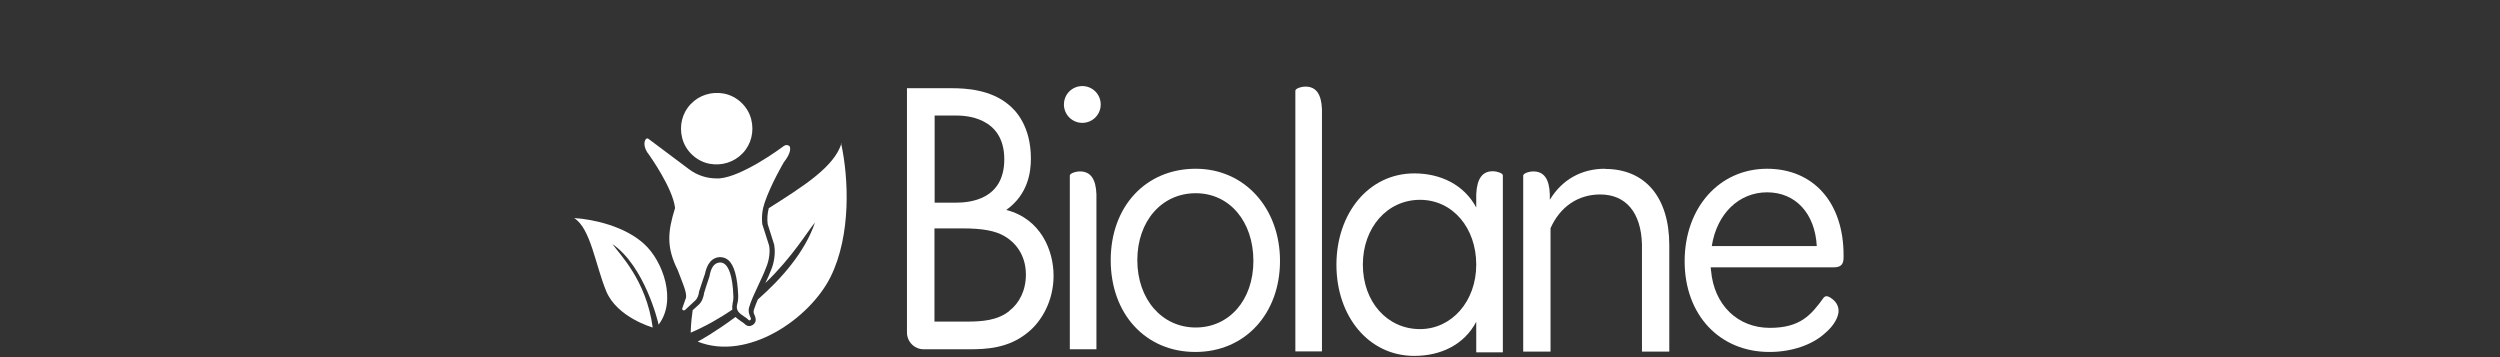 <?xml version="1.0" encoding="UTF-8"?>
<svg id="Calque_1" xmlns="http://www.w3.org/2000/svg" viewBox="0 0 140 20">
  <rect x="0" y="0" width="140" height="20" fill="#333333" stroke="none"/>
  <defs>
    <style>
      .cls-1 {
        fill: #fff;
      }
    </style>
  </defs>
  <path class="cls-1" d="M66.96,18.34c-1.89,0-3.27-1.58-3.27-3.77s1.37-3.75,3.27-3.75,3.23,1.59,3.23,3.79-1.36,3.73-3.23,3.73M66.96,9.45c-2.8,0-4.76,2.11-4.76,5.12s1.95,5.14,4.74,5.14,4.74-2.15,4.74-5.1-1.98-5.16-4.72-5.16"/>
  <path class="cls-1" d="M89.88,9.45c-1.32,0-2.41.61-3.09,1.74v-.31c-.03-.86-.33-1.28-.92-1.28-.25,0-.57.11-.57.23v2.2h0v7.66h1.53s0-6.91,0-6.91c.53-1.2,1.54-1.89,2.78-1.89,1.44,0,2.29,1.01,2.34,2.79v6.01h1.53s0-.83,0-.83c0-.02,0-.04,0-.06v-5.07c0-2.67-1.34-4.27-3.6-4.27"/>
  <path class="cls-1" d="M56.54,17.4c-.67.55-1.54.61-2.44.61h-1.77v-5.22h1.58c1.1,0,1.83.13,2.35.44.54.31,1.19.99,1.19,2.15,0,.88-.37,1.6-.92,2.02M52.34,6.47h1.21c.44,0,2.69.04,2.69,2.45,0,2.26-1.92,2.43-2.73,2.43h-1.17v-4.89ZM56.36,11.75c1.23-.88,1.37-2.15,1.37-2.87,0-1.77-.81-2.67-1.25-3.02-1.02-.85-2.41-.92-3.19-.92h-2.5v13.68c0,.52.42.94.94.94h2.52c.96,0,2.23-.04,3.33-.96.75-.61,1.42-1.75,1.42-3.16s-.71-3.18-2.64-3.68"/>
  <path class="cls-1" d="M60.61,4.82c-.57,0-1.03.46-1.03,1.03s.46,1.03,1.03,1.03,1.03-.46,1.03-1.03-.46-1.03-1.03-1.03"/>
  <path class="cls-1" d="M79.52,18.43c-1.84,0-3.2-1.53-3.2-3.61s1.37-3.63,3.2-3.63,3.15,1.57,3.15,3.63-1.38,3.61-3.15,3.61M84.16,9.82c0-.12-.32-.23-.57-.23-.58,0-.88.42-.92,1.28v.16h0v.59c-.68-1.27-1.99-1.91-3.47-1.91-2.56,0-4.36,2.24-4.36,5.12s1.8,5.1,4.36,5.1c1.48,0,2.79-.62,3.47-1.91v1.71h1.49s0-7.69,0-7.69h0,0v-2.2Z"/>
  <path class="cls-1" d="M74.03,6.13c-.03-.86-.33-1.28-.92-1.28-.25,0-.57.11-.57.23v.19h0v14.41h1.49V6.13Z"/>
  <path class="cls-1" d="M61.4,10.88c-.03-.86-.33-1.28-.92-1.28-.25,0-.57.11-.57.23v.19h0v9.54h1.49v-8.54h0v-.13Z"/>
  <path class="cls-1" d="M95.86,13.78c.28-1.8,1.51-3.01,3.1-3.01s2.68,1.18,2.78,3.01h-5.88ZM98.96,9.45c-2.68,0-4.62,2.18-4.62,5.18s1.95,5.08,4.75,5.08c1.23,0,2.39-.39,3.11-1.05.56-.47.76-.96.76-1.25s-.15-.53-.41-.71c-.23-.16-.33-.12-.41-.05-.72,1-1.33,1.71-3.03,1.71-1.8,0-3.12-1.28-3.29-3.19-.01-.07-.02-.14-.02-.2h6.89c.39,0,.55-.16.55-.54v-.14c0-2.94-1.68-4.84-4.29-4.84"/>
  <g>
    <path class="cls-1" d="M36.55,18.34s-1.99-.56-2.6-2.03c-.61-1.47-.87-3.52-1.8-4.1,1.11.07,2.85.47,3.92,1.45,1.07.97,1.84,3.19.81,4.52-.03-.19-.79-3.27-2.58-4.51.35.52,1.89,1.99,2.25,4.66"/>
    <path class="cls-1" d="M42.07,6.69c.17.68,0,1.39-.48,1.89-.47.5-1.17.72-1.86.59-.73-.14-1.35-.72-1.53-1.45-.17-.68,0-1.39.48-1.89.47-.5,1.17-.72,1.86-.59.73.14,1.35.72,1.53,1.45"/>
    <path class="cls-1" d="M41.02,17.01h0s0,0,0,0c.02-.08.05-.18.05-.4-.04-1.25-.3-1.66-.46-1.8-.08-.07-.17-.11-.27-.11-.01,0-.03,0-.04,0-.36.03-.49.38-.56.72h0s0,.03,0,.03c-.15.44-.3.91-.32.99v.04c-.03.13-.09.42-.32.61l-.31.28c-.11.74-.11,1.26-.11,1.26.88-.38,1.65-.83,2.33-1.29-.01-.1-.01-.2.02-.33Z"/>
    <path class="cls-1" d="M47.13,8c-.39,1.36-2.23,2.48-4.08,3.66-.07.29-.1.58-.06.89l.37,1.17v.02s0,.02,0,.02c.07.39,0,.95-.18,1.36-.09.23-.2.49-.32.73,1.53-1.47,2.35-2.88,2.78-3.39-.57,1.67-1.89,3.16-3.2,4.31-.09.21-.17.41-.22.57-.04.14-.01.21.04.32h0s0,0,0,0c.02.04.04.09.05.16.04.15-.03.31-.18.39-.05.03-.11.05-.17.05-.07,0-.16-.02-.26-.12-.04-.04-.11-.09-.19-.14-.1-.07-.22-.15-.32-.25-1.1.82-1.99,1.32-2.12,1.38,2.81,1.12,6.28-1.29,7.44-3.62,1.16-2.33,1.02-5.55.59-7.49Z"/>
    <path class="cls-1" d="M44.21,8.18s-.1-.06-.15-.06c-.06,0-.12.02-.17.06-.24.18-2.34,1.71-3.6,1.81-.06,0-.12,0-.19,0-.53,0-1.07-.18-1.51-.51l-2.27-1.7s-.04-.03-.07-.03c-.02,0-.05.01-.08.04-.12.13-.14.5.18.88h0c.06.09,1.31,1.85,1.45,2.95v.02s0,.02,0,.02c-.41,1.32-.49,2.18.15,3.46l.25.65c.09.24.25.63.22.89l-.22.63c0,.05.04.08.05.08,0,0,.02.01.05.01.02,0,.04,0,.06-.02l.55-.51c.16-.13.21-.35.23-.46v-.04c.04-.12.33-1.01.34-1.02.05-.23.2-.88.8-.93.02,0,.04,0,.06,0,.17,0,.32.06.45.17.33.29.51.96.55,1.99,0,.26-.03.39-.06.48-.09.37.15.52.4.69.09.06.17.11.23.18.03.03.05.03.06.03.01,0,.02,0,.03-.01.04-.02.06-.06.05-.09-.01-.05-.03-.09-.05-.13-.05-.13-.11-.27-.05-.5.1-.35.31-.8.53-1.27.16-.33.32-.68.43-.98.16-.37.23-.87.16-1.21l-.38-1.19c-.05-.42,0-.83.13-1.21.35-1.03,1.07-2.26,1.08-2.27.4-.51.4-.82.28-.94Z"/>
  </g>
</svg>